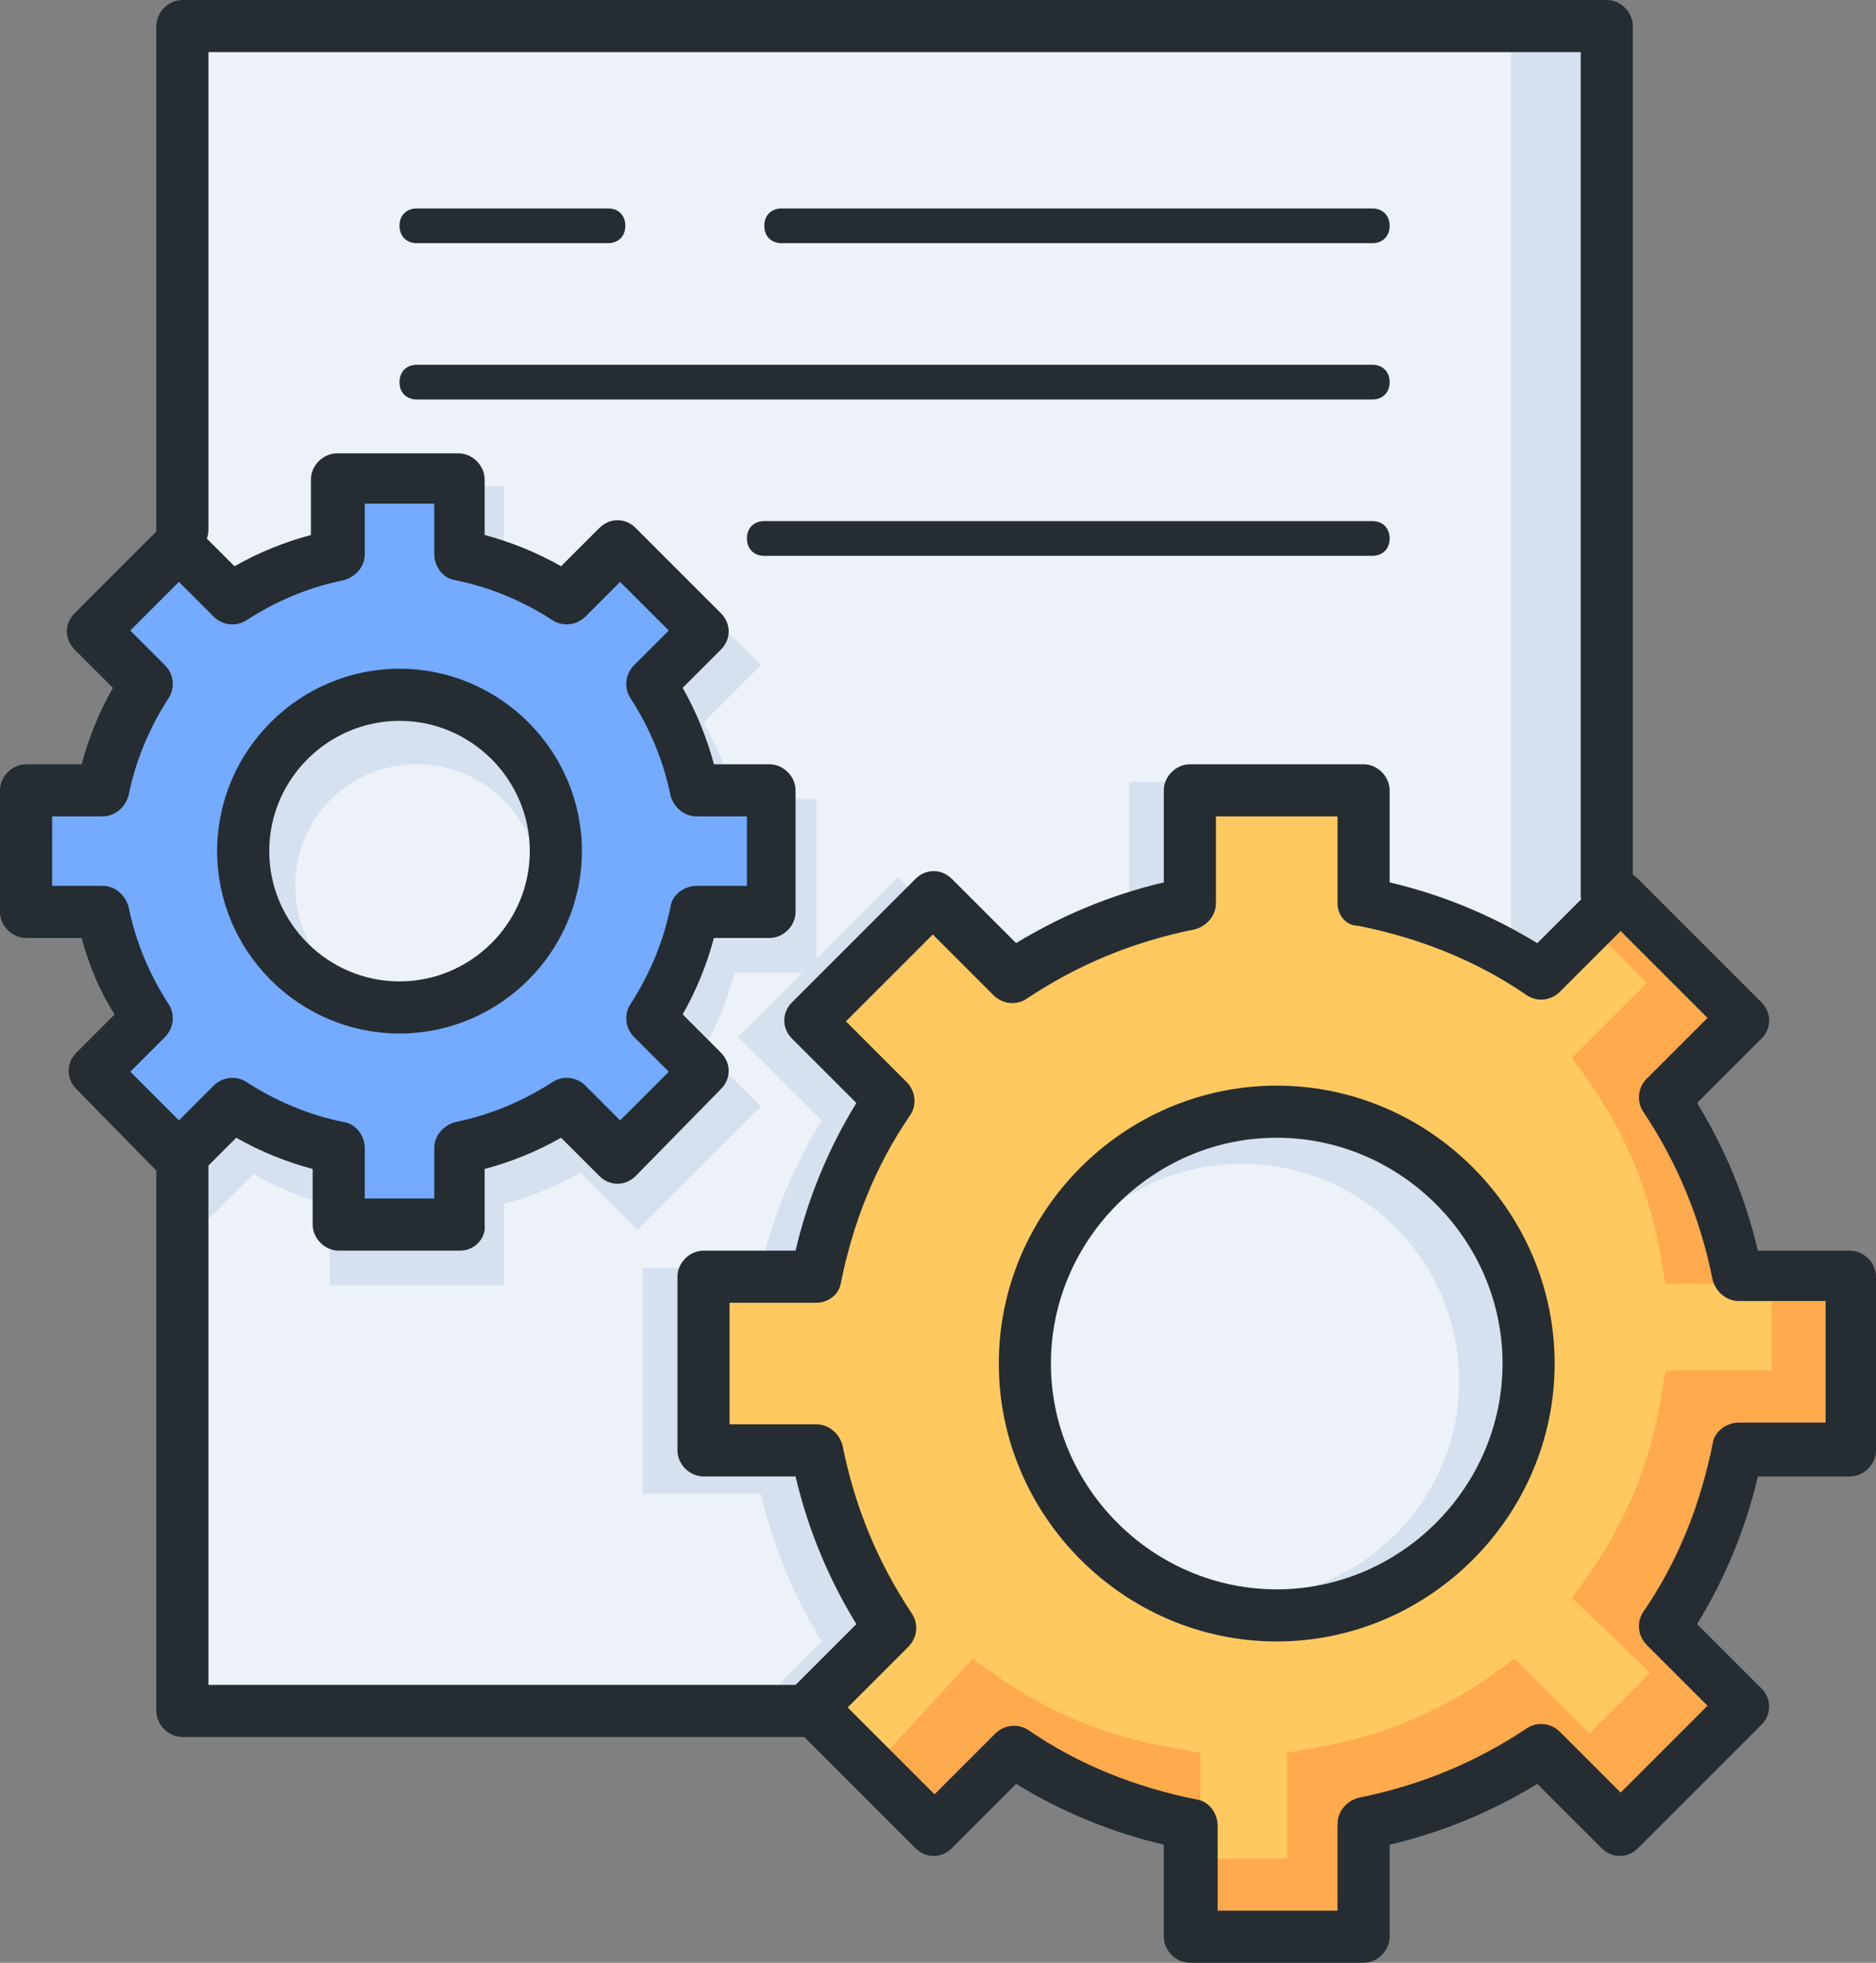 <?xml version="1.0" encoding="utf-8"?>
<!-- Generator: Adobe Illustrator 23.0.3, SVG Export Plug-In . SVG Version: 6.00 Build 0)  -->
<svg version="1.1" id="레이어_1" xmlns="http://www.w3.org/2000/svg" xmlns:xlink="http://www.w3.org/1999/xlink" x="0px"
	 y="0px" viewBox="0 0 108 113" style="enable-background:new 0 0 108 113;" xml:space="preserve">
<rect x="0" y="0" width="108" height="113" fill="#808080" stroke="none"/>
<style type="text/css">
	.st0{fill:#EDF2F8;}
	.st1{fill:#D5E1EF;}
	.st2{fill:#74AAFF;}
	.st3{fill:#FFAA4C;}
	.st4{fill:#FFC960;}
	.st5{fill:#252D32;}
	.st6{fill:#252D32;stroke:#252D32;stroke-miterlimit:10;}
</style>
<g>
	<rect x="11" y="2" class="st0" width="81" height="96"/>
	<path class="st1" d="M40.5,41.6l3.3-3.3l-7.1-7.1l-3.3,3.3c-1.4-0.8-2.9-1.4-4.4-1.8V28H19v4.7c-1.6,0.4-3,1-4.4,1.8l-3.3-3.3
		L11,31.5v39.1l0.3,0.3l3.3-3.3c1.4,0.8,2.9,1.4,4.4,1.8V74h10v-4.7c1.6-0.4,3-1,4.4-1.8l3.3,3.3l7.1-7.1l-3.3-3.3
		c0.8-1.4,1.4-2.9,1.8-4.4H47V46h-4.7C41.9,44.4,41.3,43,40.5,41.6z M24,58c-3.9,0-7-3.1-7-7s3.1-7,7-7c3.9,0,7,3.1,7,7
		S27.9,58,24,58z"/>
	<path class="st1" d="M92,98V51.2l-0.7-0.7l-4.8,4.8c-2.6-1.6-5.5-2.8-8.5-3.5V45H65v6.8c-3,0.7-5.9,1.9-8.5,3.5l-4.8-4.8l-9.2,9.2
		l4.8,4.8c-1.6,2.6-2.8,5.5-3.5,8.5H37v13h6.8c0.7,3,1.9,5.9,3.5,8.5L43.8,98H92z M71.5,67C78.4,67,84,72.6,84,79.5S78.4,92,71.5,92
		C64.6,92,59,86.4,59,79.5S64.6,67,71.5,67z"/>
	<rect x="87" y="2" class="st1" width="5" height="96"/>
	<path class="st2" d="M44,52v-6h-4.3c-0.4-2.5-1.4-4.7-2.8-6.7l3-3L35.7,32l-3,3c-2-1.4-4.2-2.3-6.7-2.8V28h-6v4.3
		c-2.5,0.4-4.7,1.4-6.7,2.8l-3-3L6,36.3l3,3c-1.4,2-2.3,4.2-2.8,6.7H2v6h4.3c0.4,2.5,1.4,4.7,2.8,6.7l-3,3l4.2,4.2l3-3
		c2,1.4,4.2,2.3,6.7,2.8V70h6v-4.3c2.5-0.4,4.7-1.4,6.7-2.8l3,3l4.2-4.2l-3-3c1.4-2,2.3-4.2,2.8-6.7H44z M23,58c-5,0-9-4-9-9
		c0-5,4-9,9-9c5,0,9,4,9,9C32,54,28,58,23,58z"/>
	<path class="st3" d="M106,83v-9h-6.4c-0.7-4-2.2-7.6-4.5-10.8l4.5-4.5l-6.4-6.4l-4.5,4.5c-3.2-2.2-6.8-3.8-10.8-4.5V46h-9v6.4
		c-4,0.7-7.6,2.2-10.8,4.5l-4.5-4.5l-6.4,6.4l4.5,4.5c-2.2,3.2-3.8,6.8-4.5,10.8H41v9h6.4c0.7,4,2.2,7.6,4.5,10.8l-4.5,4.5l6.4,6.4
		l4.5-4.5c3.2,2.2,6.8,3.8,10.8,4.5v6.4h9v-6.4c4-0.7,7.6-2.2,10.8-4.5l4.5,4.5l6.4-6.4l-4.5-4.5c2.2-3.2,3.8-6.8,4.5-10.8H106z
		 M73.5,93c-8,0-14.5-6.5-14.5-14.5S65.5,64,73.5,64S88,70.5,88,78.5S81.5,93,73.5,93z"/>
	<path class="st4" d="M95.9,74l-0.3-1.7c-0.6-3.6-2-7-4.1-10l-1-1.4l4.3-4.3l-3.5-3.5L88,56c0,0-5.4-3.4-9-4v-6H69v6.1l-1.7,0.3
		c-3.6,0.6-7,2-10,4.1L54,52l-7,7l4.5,3.4c-2.1,3-3.5,6.4-4.1,10L47.1,74H41v9l6,1c0.6,3.6,1.9,6,4,9l-4,5l3,4l6-6.5l1.4,1
		c3,2.1,6.4,3.5,10,4.1l1.7,0.3v6.1h5v-6.1l1.7-0.3c3.6-0.6,7-2,10-4.1l1.4-1l4.3,4.3l3.5-3.5L90.5,92l1-1.4c2.1-3,3.5-6.4,4.1-10
		l0.3-1.7h6.1v-5H95.9z M73.5,93c-8,0-14.5-6.5-14.5-14.5S65.5,64,73.5,64S88,70.5,88,78.5S81.5,93,73.5,93z"/>
</g>
<g>
	<path class="st5" d="M92.5,53c-0.8,0-1.5-0.7-1.5-1.5V3H12v27.5c0,0.8-0.7,1.5-1.5,1.5C9.7,32,9,31.3,9,30.5v-29
		C9,0.7,9.7,0,10.5,0h82C93.3,0,94,0.7,94,1.5v50C94,52.3,93.3,53,92.5,53z"/>
</g>
<g>
	<path class="st5" d="M78.5,113h-10c-0.8,0-1.5-0.7-1.5-1.5v-5.3c-3-0.7-5.9-1.9-8.5-3.5l-3.7,3.7c-0.6,0.6-1.5,0.6-2.1,0l-7.1-7.1
		c-0.6-0.6-0.6-1.5,0-2.1l3.7-3.7c-1.6-2.6-2.8-5.5-3.5-8.5h-5.3c-0.8,0-1.5-0.7-1.5-1.5v-10c0-0.8,0.7-1.5,1.5-1.5h5.3
		c0.7-3,1.9-5.9,3.5-8.5l-3.7-3.7c-0.6-0.6-0.6-1.5,0-2.1l7.1-7.1c0.6-0.6,1.5-0.6,2.1,0l3.7,3.7c2.6-1.6,5.5-2.8,8.5-3.5v-5.3
		c0-0.8,0.7-1.5,1.5-1.5h10c0.8,0,1.5,0.7,1.5,1.5v5.3c3,0.7,5.9,1.9,8.5,3.5l3.7-3.7c0.6-0.6,1.5-0.6,2.1,0l7.1,7.1
		c0.6,0.6,0.6,1.5,0,2.1l-3.7,3.7c1.6,2.6,2.8,5.5,3.5,8.5h5.3c0.8,0,1.5,0.7,1.5,1.5v10c0,0.8-0.7,1.5-1.5,1.5h-5.3
		c-0.7,3-1.9,5.9-3.5,8.5l3.7,3.7c0.6,0.6,0.6,1.5,0,2.1l-7.1,7.1c-0.6,0.6-1.5,0.6-2.1,0l-3.7-3.7c-2.6,1.6-5.5,2.8-8.5,3.5v5.3
		C80,112.3,79.3,113,78.5,113z M70,110h7v-5c0-0.7,0.5-1.3,1.2-1.5c3.5-0.7,6.7-2,9.7-4c0.6-0.4,1.4-0.3,1.9,0.2l3.5,3.5l5-5
		l-3.5-3.5c-0.5-0.5-0.6-1.3-0.2-1.9c2-2.9,3.3-6.2,4-9.7c0.1-0.7,0.8-1.2,1.5-1.2h5v-7h-5c-0.7,0-1.3-0.5-1.5-1.2
		c-0.7-3.5-2-6.7-4-9.7c-0.4-0.6-0.3-1.4,0.2-1.9l3.5-3.5l-5-5l-3.5,3.5c-0.5,0.5-1.3,0.6-1.9,0.2c-2.9-2-6.2-3.3-9.7-4
		C77.5,53.3,77,52.7,77,52v-5h-7v5c0,0.7-0.5,1.3-1.2,1.5c-3.5,0.7-6.7,2-9.7,4c-0.6,0.4-1.4,0.3-1.9-0.2l-3.5-3.5l-5,5l3.5,3.5
		c0.5,0.5,0.6,1.3,0.2,1.9c-2,2.9-3.3,6.2-4,9.7C48.3,74.5,47.7,75,47,75h-5v7h5c0.7,0,1.3,0.5,1.5,1.2c0.7,3.5,2,6.7,4,9.7
		c0.4,0.6,0.3,1.4-0.2,1.9l-3.5,3.5l5,5l3.5-3.5c0.5-0.5,1.3-0.6,1.9-0.2c2.9,2,6.2,3.3,9.7,4c0.7,0.1,1.2,0.8,1.2,1.5V110z"/>
</g>
<g>
	<path class="st6" d="M73.5,94C65,94,58,87,58,78.5S65,63,73.5,63S89,70,89,78.5S82,94,73.5,94z M73.5,65C66.1,65,60,71.1,60,78.5
		S66.1,92,73.5,92C80.9,92,87,85.9,87,78.5S80.9,65,73.5,65z"/>
</g>
<g>
	<path class="st6" d="M23,59c-5.5,0-10-4.5-10-10s4.5-10,10-10c5.5,0,10,4.5,10,10S28.5,59,23,59z M23,41c-4.4,0-8,3.6-8,8
		s3.6,8,8,8c4.4,0,8-3.6,8-8S27.4,41,23,41z"/>
</g>
<g>
	<path class="st5" d="M26.5,72h-7c-0.8,0-1.5-0.7-1.5-1.5v-3.2c-1.5-0.4-3-1-4.4-1.8l-2.2,2.2c-0.6,0.6-1.5,0.6-2.1,0l-4.9-5
		c-0.6-0.6-0.6-1.5,0-2.1l2.2-2.2C5.7,57,5.1,55.5,4.7,54H1.5C0.7,54,0,53.3,0,52.5v-7C0,44.7,0.7,44,1.5,44h3.2
		c0.4-1.5,1-3,1.8-4.4l-2.2-2.2c-0.6-0.6-0.6-1.5,0-2.1l4.9-4.9c0.6-0.6,1.5-0.6,2.1,0l2.2,2.2c1.4-0.8,2.9-1.4,4.4-1.8v-3.2
		c0-0.8,0.7-1.5,1.5-1.5h7c0.8,0,1.5,0.7,1.5,1.5v3.2c1.5,0.4,3,1,4.4,1.8l2.2-2.2c0.6-0.6,1.5-0.6,2.1,0l4.9,4.9
		c0.6,0.6,0.6,1.5,0,2.1l-2.2,2.2c0.8,1.4,1.4,2.9,1.8,4.4h3.2c0.8,0,1.5,0.7,1.5,1.5v7c0,0.8-0.7,1.5-1.5,1.5h-3.2
		c-0.4,1.5-1,3-1.8,4.4l2.2,2.2c0.6,0.6,0.6,1.5,0,2.1l-4.9,5c-0.6,0.6-1.5,0.6-2.1,0l-2.2-2.2c-1.4,0.8-2.9,1.4-4.4,1.8v3.2
		C28,71.3,27.3,72,26.5,72z M21,69h4v-2.9c0-0.7,0.5-1.3,1.2-1.5c2-0.4,3.9-1.2,5.6-2.3c0.6-0.4,1.4-0.3,1.9,0.2l2,2l2.8-2.8l-2-2
		c-0.5-0.5-0.6-1.3-0.2-1.9c1.1-1.7,1.9-3.6,2.3-5.6c0.1-0.7,0.8-1.2,1.5-1.2H43v-4h-2.9c-0.7,0-1.3-0.5-1.5-1.2
		c-0.4-2-1.2-3.9-2.3-5.6c-0.4-0.6-0.3-1.4,0.2-1.9l2-2l-2.8-2.8l-2,2c-0.5,0.5-1.3,0.6-1.9,0.2c-1.7-1.1-3.6-1.9-5.6-2.3
		c-0.7-0.1-1.2-0.8-1.2-1.5V29h-4v2.9c0,0.7-0.5,1.3-1.2,1.5c-2,0.4-3.9,1.2-5.6,2.3c-0.6,0.4-1.4,0.3-1.9-0.2l-2-2l-2.8,2.8l2,2
		c0.5,0.5,0.6,1.3,0.2,1.9c-1.1,1.7-1.9,3.6-2.3,5.6C7.2,46.5,6.6,47,5.9,47H3v4h2.9c0.7,0,1.3,0.5,1.5,1.2c0.4,2,1.2,3.9,2.3,5.6
		c0.4,0.6,0.3,1.4-0.2,1.9l-2,2l2.8,2.8l2-2c0.5-0.5,1.3-0.6,1.9-0.2c1.7,1.1,3.6,1.9,5.6,2.3c0.7,0.1,1.2,0.8,1.2,1.5V69z"/>
</g>
<g>
	<path class="st5" d="M46.5,100h-36C9.7,100,9,99.3,9,98.5v-32c0-0.8,0.7-1.5,1.5-1.5c0.8,0,1.5,0.7,1.5,1.5V97h34.5
		c0.8,0,1.5,0.7,1.5,1.5S47.3,100,46.5,100z"/>
</g>
<g>
	<path class="st5" d="M79,14H45c-0.6,0-1-0.4-1-1s0.4-1,1-1h34c0.6,0,1,0.4,1,1S79.6,14,79,14z"/>
</g>
<g>
	<path class="st5" d="M35,14H24c-0.6,0-1-0.4-1-1s0.4-1,1-1h11c0.6,0,1,0.4,1,1S35.6,14,35,14z"/>
</g>
<g>
	<path class="st5" d="M79,23H24c-0.6,0-1-0.4-1-1s0.4-1,1-1h55c0.6,0,1,0.4,1,1S79.6,23,79,23z"/>
</g>
<g>
	<path class="st5" d="M79,32H44c-0.6,0-1-0.4-1-1s0.4-1,1-1h35c0.6,0,1,0.4,1,1S79.6,32,79,32z"/>
</g>
</svg>
